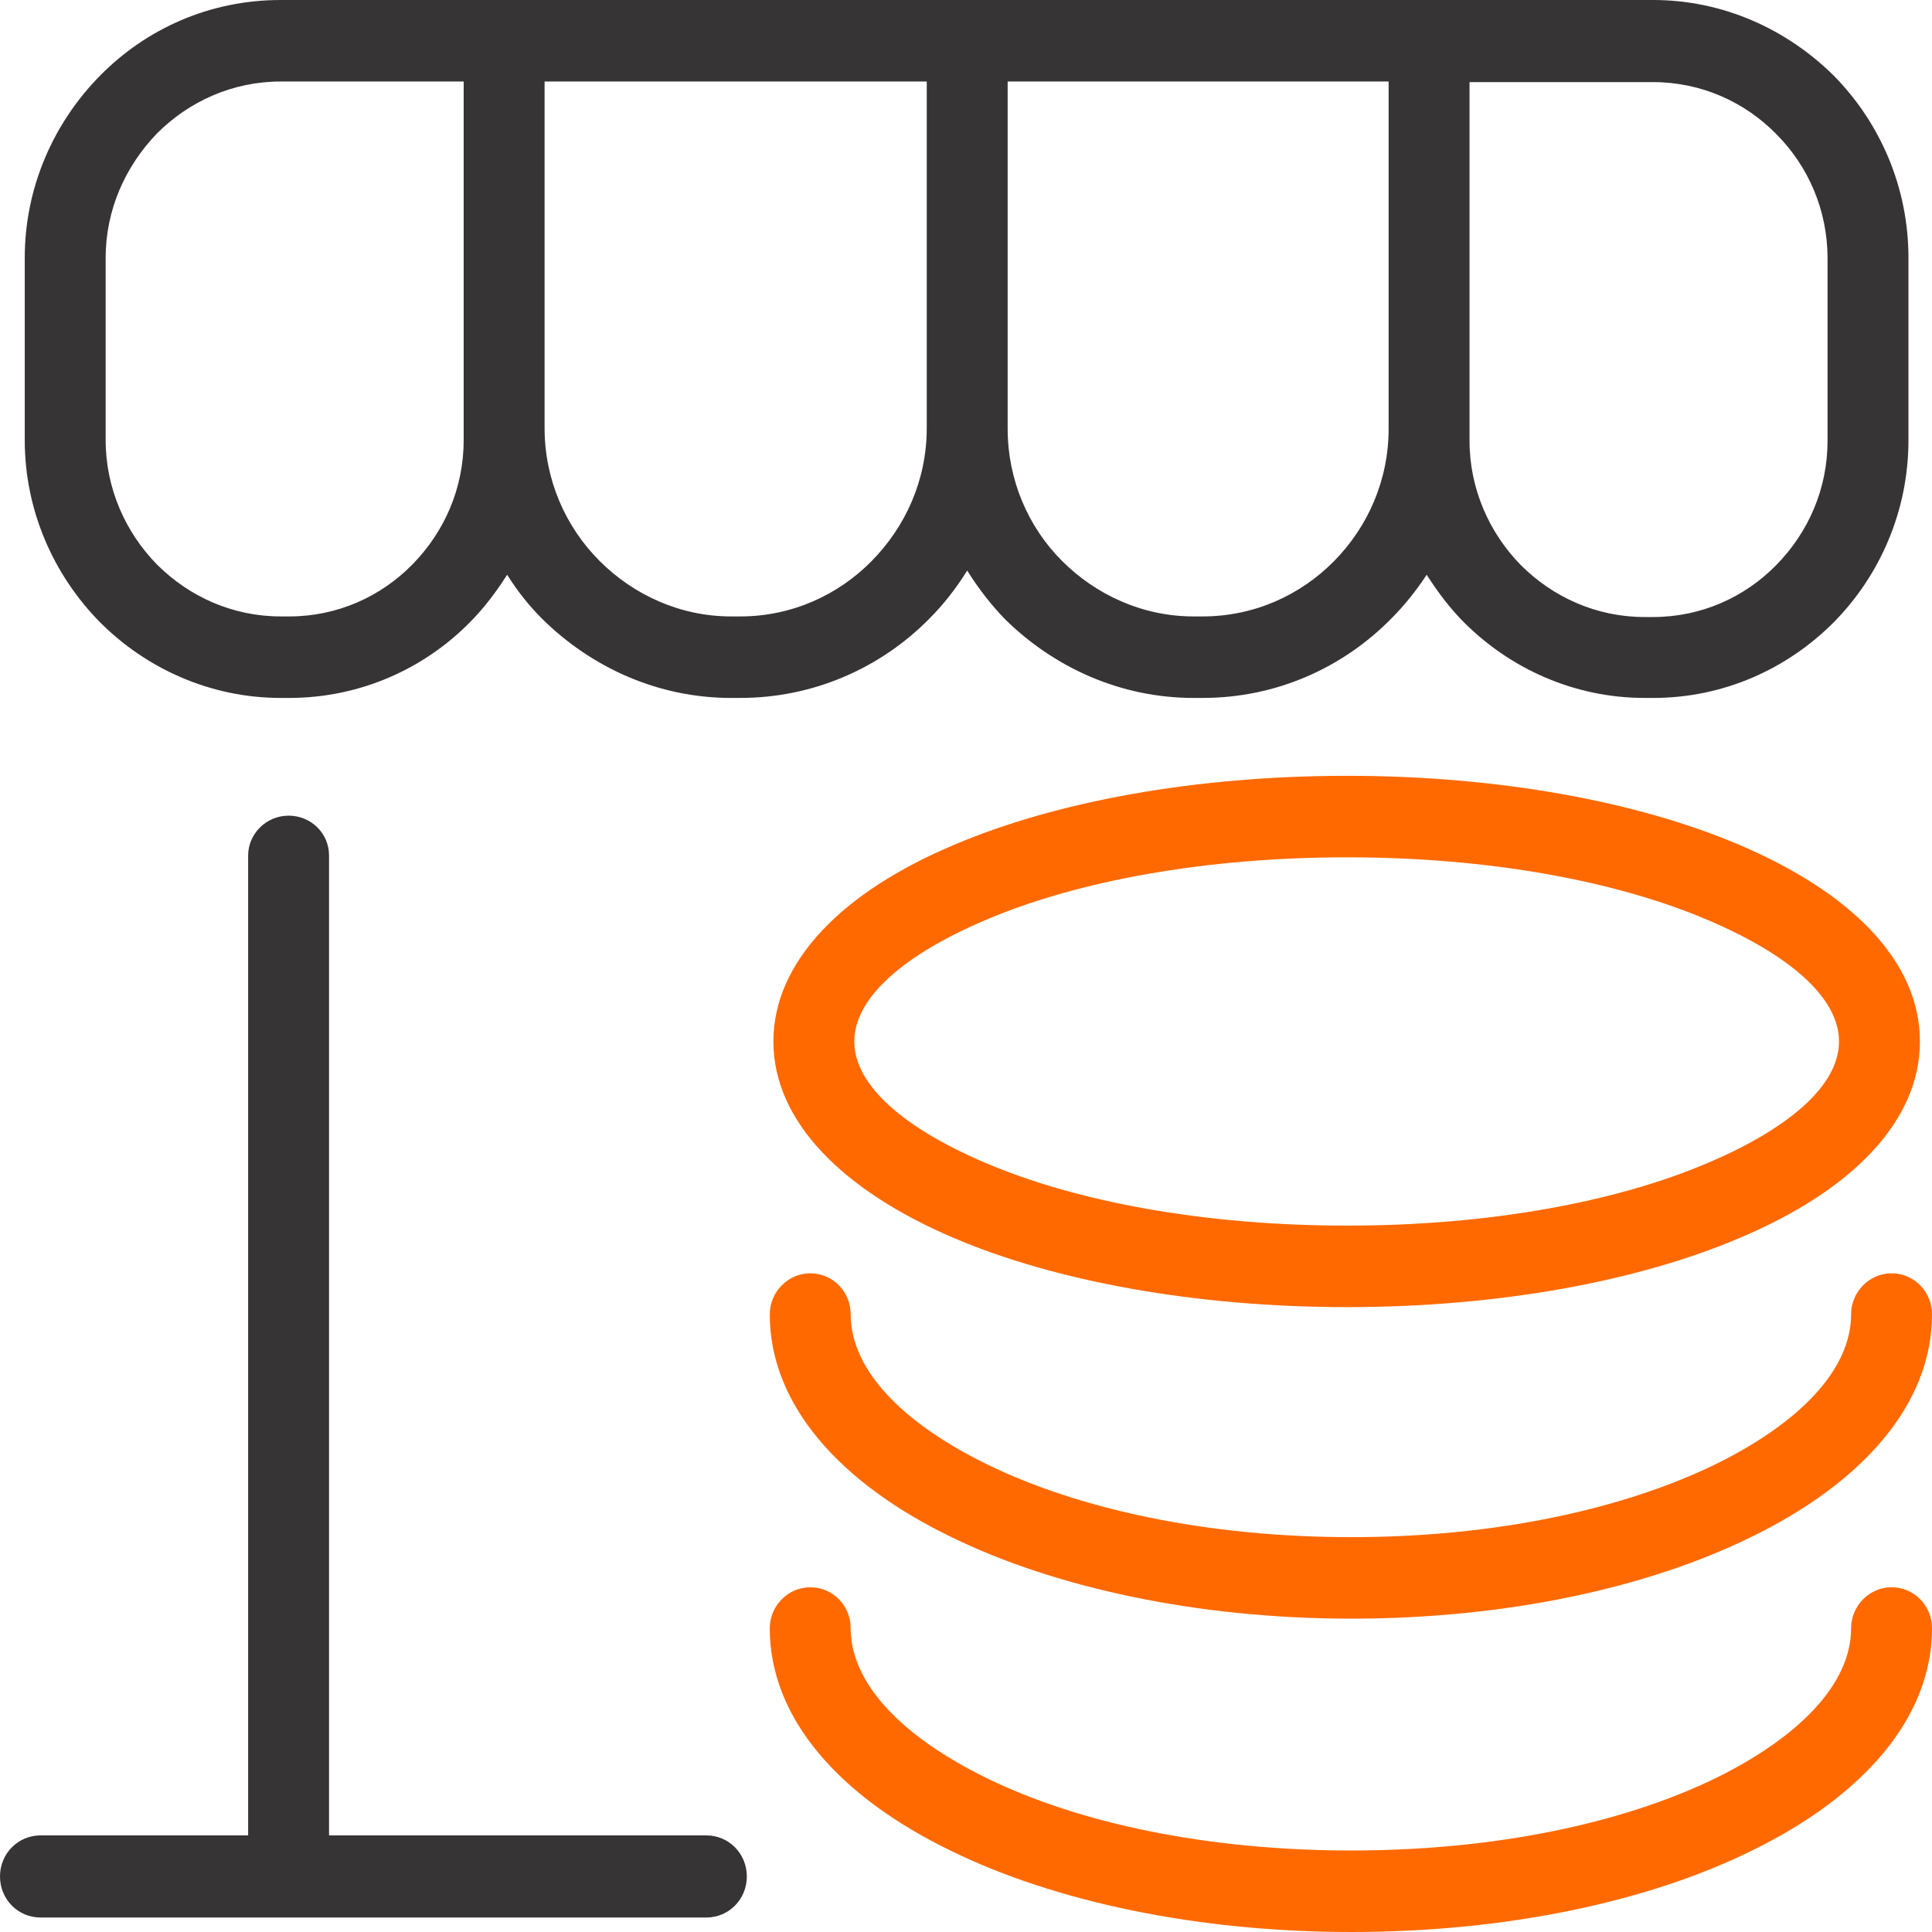 <?xml version="1.0" encoding="UTF-8"?>
<svg id="a" xmlns="http://www.w3.org/2000/svg" viewBox="0 0 32 32">
 <defs>
  <style>
   .d {
    fill: #373435;
   }
   .e {
    fill: #ff6900;
   }
  </style>
 </defs>
 <g id="b">
  <g id="c">
   <path class="d" d="M.67,31.76c-.37,0-.67-.3-.67-.68s.3-.68,.67-.68h3.44V14.17c0-.36,.3-.66,.67-.66s.67,.29,.67,.66V30.4h6.25c.37,0,.67,.3,.67,.68s-.3,.68-.67,.68H.67Z" />
   <path
    class="e"
    d="M22.31,20.3c2.35,0,4.46-.39,5.98-1.04,1.34-.57,2.17-1.28,2.17-2.01s-.83-1.44-2.17-2.01c-1.52-.65-3.63-1.04-5.98-1.04s-4.47,.39-5.99,1.04c-1.34,.57-2.17,1.28-2.17,2.01s.83,1.44,2.17,2.01c1.52,.65,3.64,1.04,5.99,1.04Zm6.49,.21c-1.67,.71-3.97,1.14-6.49,1.14s-4.83-.43-6.5-1.14c-1.86-.79-3-1.94-3-3.26s1.14-2.48,3-3.26c1.67-.71,3.97-1.14,6.5-1.14s4.82,.43,6.49,1.14c1.86,.79,3,1.93,3,3.26s-1.14,2.48-3,3.26Z"
   />
   <path
    class="e"
    d="M12.75,26.97c0-.37,.3-.68,.67-.68s.67,.3,.67,.68c0,.92,.86,1.8,2.25,2.48,1.53,.75,3.66,1.2,6.04,1.2s4.5-.45,6.04-1.2c1.38-.68,2.24-1.56,2.24-2.48,0-.37,.3-.68,.67-.68s.67,.3,.67,.68c0,1.49-1.15,2.79-3,3.69-1.71,.84-4.05,1.34-6.62,1.34s-4.92-.51-6.62-1.34c-1.86-.9-3.01-2.2-3.01-3.69h0Z"
   />
   <path
    class="e"
    d="M12.75,21.77c0-.37,.3-.68,.67-.68s.67,.3,.67,.68c0,.92,.86,1.8,2.25,2.48,1.53,.75,3.66,1.21,6.04,1.21s4.5-.46,6.04-1.21c1.38-.68,2.24-1.56,2.24-2.48,0-.37,.3-.68,.67-.68s.67,.3,.67,.68c0,1.49-1.15,2.79-3,3.69-1.71,.84-4.05,1.35-6.62,1.35s-4.92-.52-6.62-1.35c-1.86-.9-3.01-2.2-3.01-3.69h0Z"
   />
   <path
    class="d"
    d="M7.68,1.35h-3.03c-.8,0-1.52,.33-2.05,.86-.52,.54-.85,1.26-.85,2.06v3.02c0,.8,.33,1.53,.85,2.06,.53,.53,1.25,.86,2.05,.86h.14c.8,0,1.52-.33,2.04-.86,.53-.54,.85-1.26,.85-2.06V1.35ZM4.65,0H27.38c1.17,0,2.22,.49,2.99,1.25,.77,.78,1.24,1.85,1.24,3.02v3.02c0,1.17-.47,2.24-1.24,3.02-.77,.77-1.82,1.25-2.99,1.25h-.14c-1.17,0-2.23-.49-2.99-1.25-.24-.24-.44-.51-.62-.79-.17,.26-.37,.51-.59,.73-.8,.81-1.9,1.31-3.12,1.31h-.15c-1.22,0-2.32-.51-3.13-1.31-.23-.24-.44-.51-.62-.8-.18,.29-.39,.56-.63,.8-.8,.81-1.91,1.31-3.13,1.31h-.15c-1.22,0-2.32-.51-3.13-1.31-.22-.22-.41-.46-.58-.73-.18,.28-.38,.55-.62,.79-.76,.77-1.82,1.25-2.99,1.25h-.14c-1.17,0-2.23-.49-2.99-1.25-.77-.78-1.25-1.85-1.25-3.02v-3.02C.41,3.1,.89,2.03,1.66,1.25S3.48,0,4.65,0Zm4.37,1.35V7.09c0,.86,.35,1.64,.91,2.2s1.33,.92,2.18,.92h.15c.85,0,1.62-.35,2.18-.92,.56-.57,.91-1.34,.91-2.2V1.35h-6.33Zm7.67,0V7.1c0,.85,.34,1.63,.9,2.19s1.33,.92,2.18,.92h.15c.85,0,1.62-.35,2.18-.92,.56-.57,.9-1.34,.9-2.19V1.35h-6.31Zm7.65,0V7.3c0,.8,.33,1.53,.85,2.06,.53,.53,1.25,.86,2.05,.86h.14c.8,0,1.52-.33,2.04-.86,.53-.54,.85-1.26,.85-2.06v-3.02c0-.8-.32-1.53-.85-2.06-.52-.53-1.24-.86-2.04-.86h-3.04Z"
   />
  </g>
 </g>
</svg>
